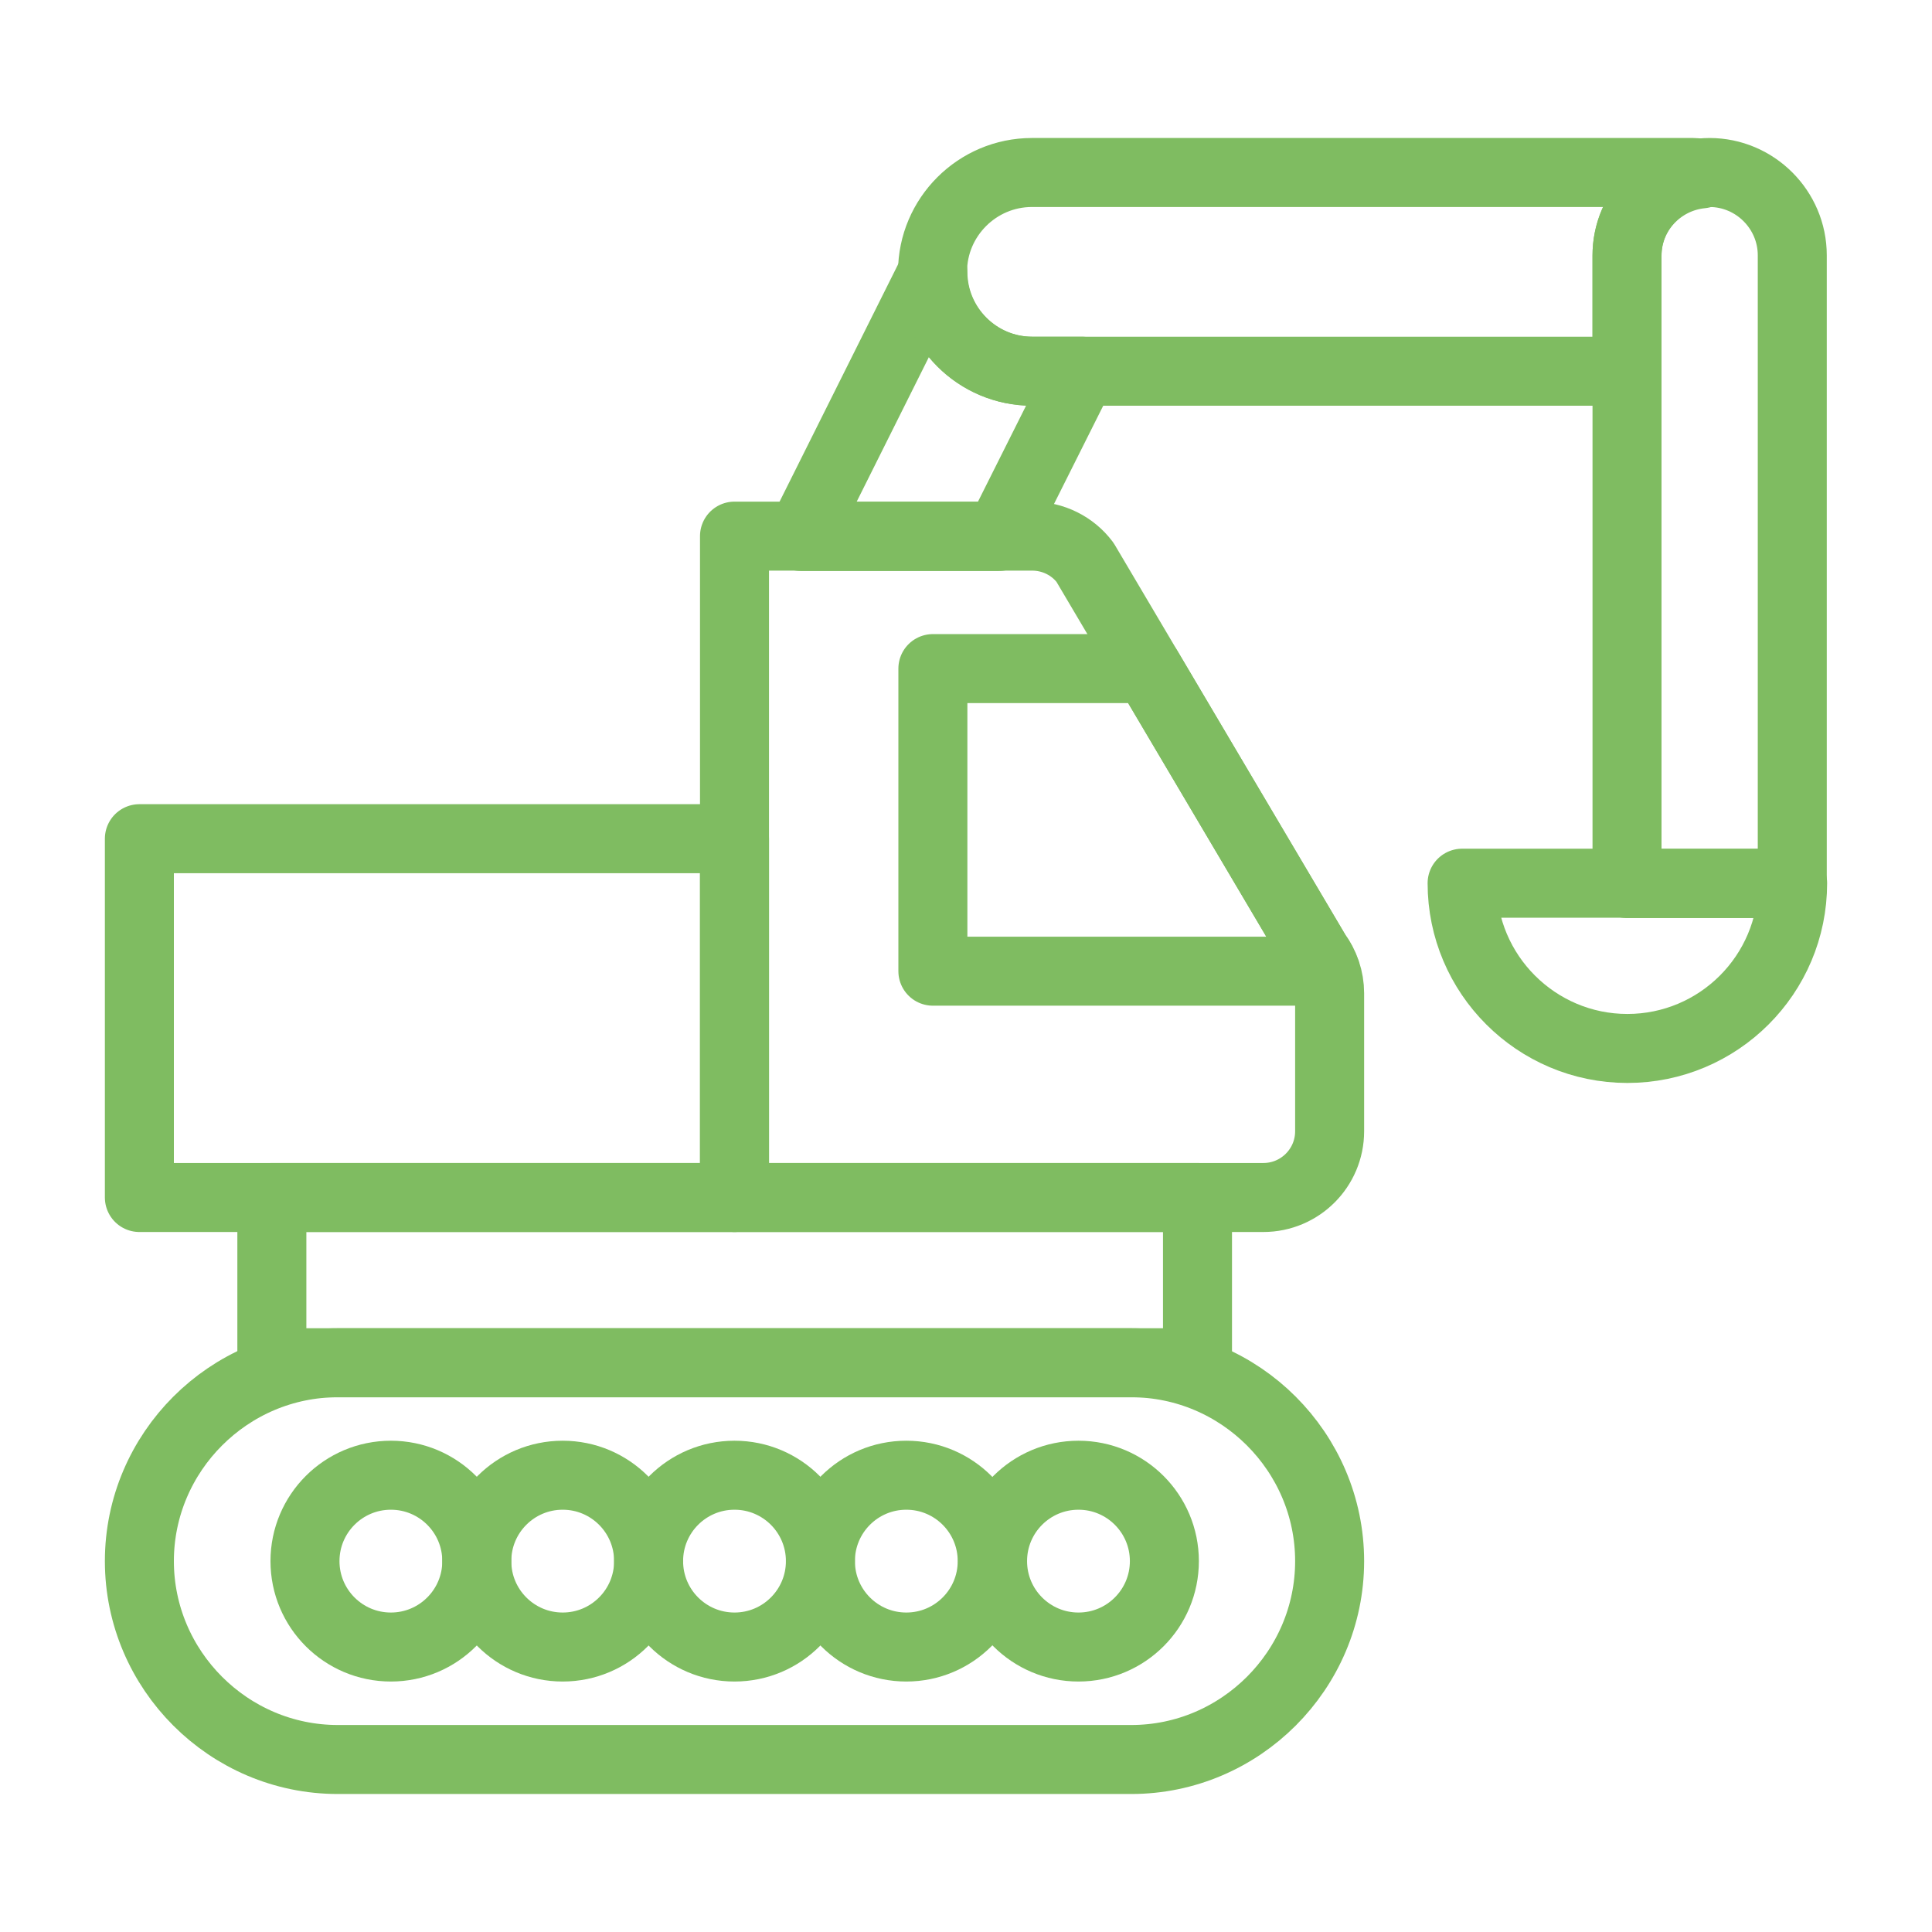 <?xml version="1.0" encoding="UTF-8"?><svg id="Layer_1" xmlns="http://www.w3.org/2000/svg" width="56" height="56" viewBox="0 0 56 56"><defs><style>.cls-1{fill:none;stroke:#7fbc61;stroke-linecap:round;stroke-linejoin:round;stroke-width:2px;}</style></defs><path class="cls-1" d="M38.15,27.63l-6.7-11.33c-.36-.48-.93-.76-1.53-.76h-8.63v19.17h15.33c1.06,0,1.92-.86,1.92-1.92v-4c0-.42-.14-.83-.39-1.16Z"/><path class="cls-1" d="M38.15,27.63l-4.88-8.25h-6.23v8.77h11.38c-.07-.18-.15-.36-.27-.51Z"/><rect class="cls-1" x="4.04" y="24.31" width="17.25" height="10.4"/><rect class="cls-1" x="7.88" y="34.71" width="26.83" height="4.79"/><path class="cls-1" d="M32.79,39.5H9.79c-3.16,0-5.75,2.59-5.75,5.75s2.59,5.75,5.75,5.75h23c3.16,0,5.75-2.59,5.75-5.75s-2.59-5.75-5.75-5.75Z"/><circle class="cls-1" cx="11.33" cy="45.25" r="2.49"/><circle class="cls-1" cx="16.31" cy="45.25" r="2.49"/><circle class="cls-1" cx="21.29" cy="45.25" r="2.49"/><circle class="cls-1" cx="26.27" cy="45.25" r="2.49"/><circle class="cls-1" cx="31.26" cy="45.25" r="2.49"/><path class="cls-1" d="M27.04,7.88l-3.83,7.67h5.75l2.4-4.79h-1.44c-1.58,0-2.88-1.29-2.88-2.88Z"/><path class="cls-1" d="M49.32,5.02c-.08,0-.16-.02-.24-.02h-19.17c-1.58,0-2.88,1.29-2.88,2.88s1.29,2.88,2.88,2.88h17.25v-3.35c0-1.24.95-2.25,2.16-2.37Z"/><path class="cls-1" d="M51.96,25.6c0,2.65-2.15,4.79-4.79,4.79s-4.79-2.15-4.79-4.79h9.58Z"/><path class="cls-1" d="M49.56,5c-1.32,0-2.4,1.08-2.4,2.4v18.21h4.79V7.4c0-1.32-1.08-2.4-2.4-2.4Z"/></svg>